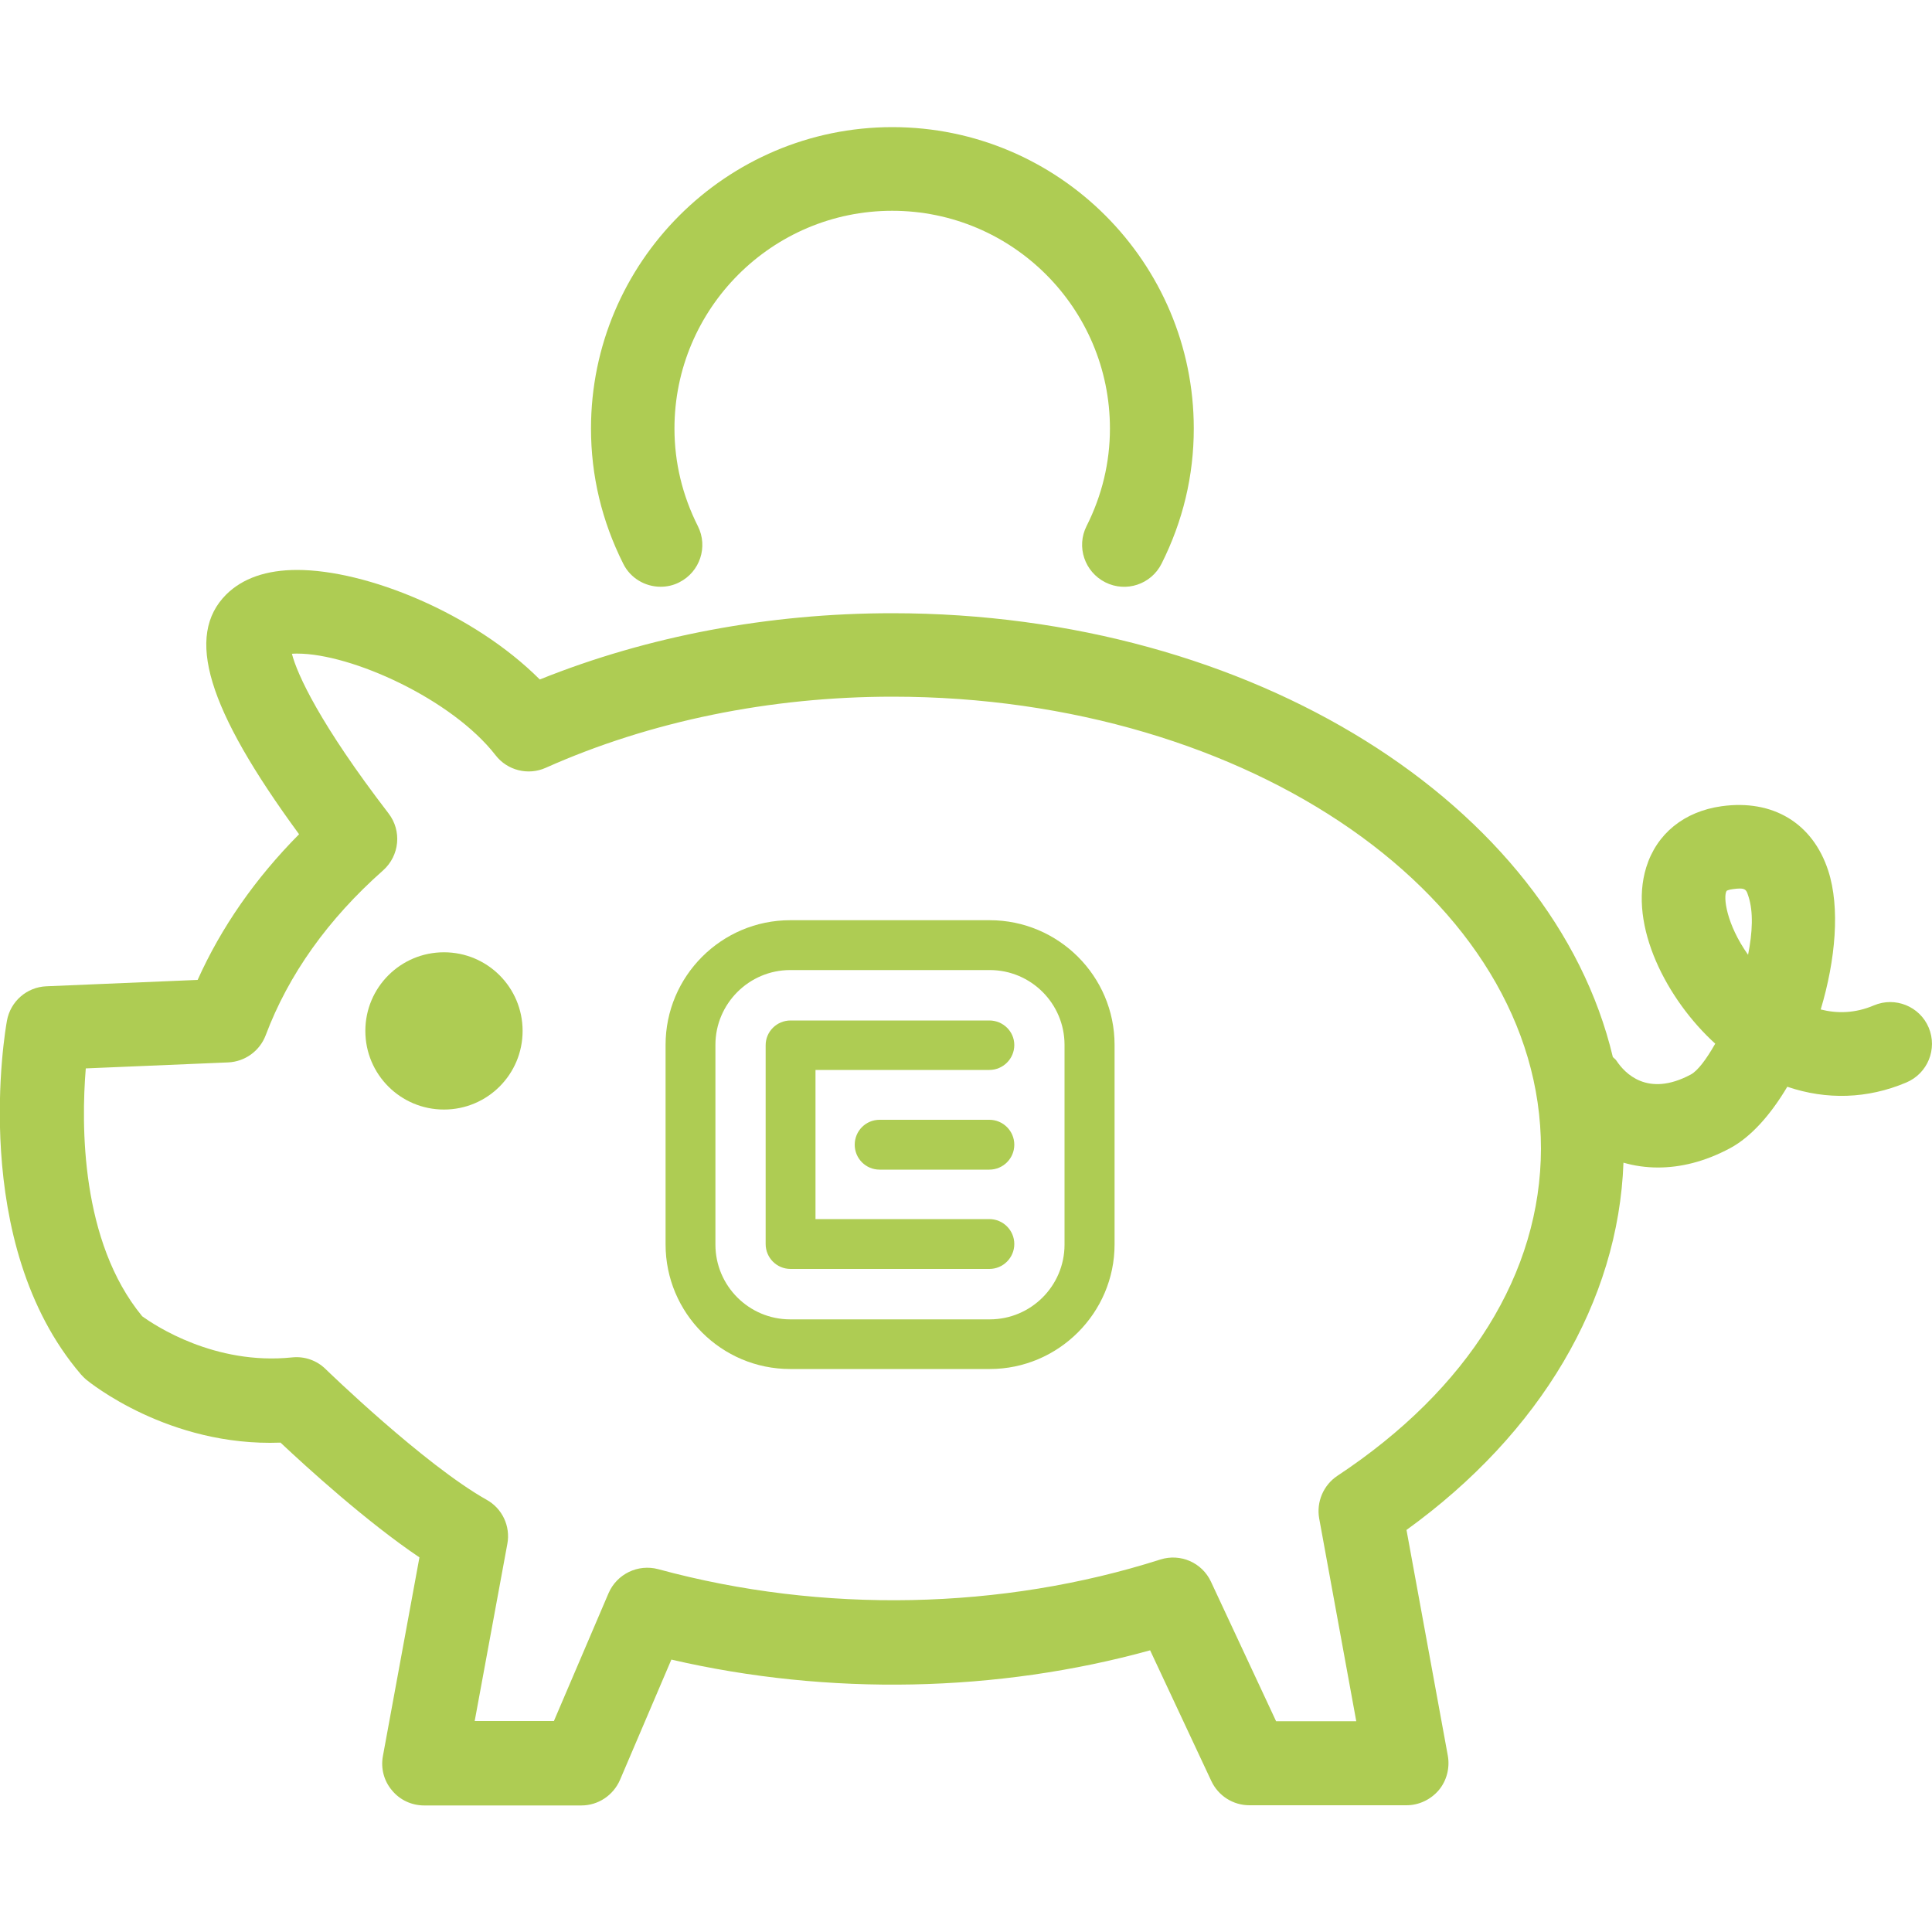 <?xml version="1.0" encoding="utf-8"?>
<!-- Generator: Adobe Illustrator 24.0.3, SVG Export Plug-In . SVG Version: 6.00 Build 0)  -->
<svg version="1.1" id="Ebene_1" xmlns="http://www.w3.org/2000/svg" xmlns:xlink="http://www.w3.org/1999/xlink" x="0px" y="0px"
	 viewBox="0 0 100 100" style="enable-background:new 0 0 100 100;" xml:space="preserve">
<style type="text/css">
	.st0{fill:#AECC53;}
	.st1{display:none;}
	.st2{display:inline;fill:#AECC53;}
	.st3{display:inline;}
</style>
<g>
	<path class="st0" d="M99.83,53.19c-0.46-1.1-1.74-1.62-2.84-1.15c-0.99,0.42-1.92,0.42-2.75,0.21c0.77-2.57,1.01-5.27,0.39-7.18
		c-0.8-2.46-2.86-3.71-5.52-3.34c-1.94,0.27-3.36,1.42-3.9,3.16c-0.94,3.03,1.09,6.88,3.57,9.13c-0.46,0.81-0.91,1.41-1.27,1.6
		c-2.25,1.2-3.42-0.09-3.83-0.7c-0.05-0.09-0.14-0.14-0.2-0.21c-3.1-13.03-18.62-22.97-37.3-22.97c-6.38,0-12.65,1.18-18.24,3.43
		c-3.44-3.44-8.97-5.67-12.56-5.67c-1.59,0-2.82,0.43-3.67,1.27c-2.13,2.13-1.01,5.89,3.77,12.41c-2.27,2.29-4.03,4.82-5.25,7.54
		l-7.83,0.33c-1.01,0.04-1.86,0.78-2.04,1.78c-0.09,0.47-2,11.5,3.83,18.31c0.08,0.09,0.17,0.18,0.26,0.26
		c0.17,0.14,4.28,3.49,10.07,3.27c1.37,1.29,4.46,4.1,7.19,5.94l-1.89,10.28c-0.12,0.63,0.05,1.29,0.47,1.78
		c0.41,0.5,1.02,0.78,1.67,0.78h8.13c0.87,0,1.65-0.52,2-1.32l2.66-6.23c8.16,1.89,16.89,1.7,24.78-0.48l3.17,6.77
		c0.36,0.76,1.12,1.25,1.97,1.25h8.13c0.64,0,1.25-0.29,1.67-0.78c0.41-0.49,0.58-1.15,0.47-1.78L72.8,79.19
		c6.95-5.02,10.97-11.85,11.23-19.01c0.56,0.16,1.15,0.25,1.79,0.25c1.15,0,2.4-0.29,3.73-1c1.08-0.58,2.1-1.73,2.96-3.18
		c2.03,0.69,4.15,0.63,6.16-0.22C99.78,55.56,100.29,54.29,99.83,53.19z M69.22,76.39c-0.72,0.48-1.09,1.35-0.94,2.2l1.92,10.5
		h-4.15l-3.37-7.22c-0.46-0.99-1.58-1.48-2.62-1.15c-8.18,2.61-17.47,2.82-25.99,0.5c-1.05-0.28-2.14,0.25-2.57,1.24l-2.83,6.62
		h-4.1l1.69-9.17c0.17-0.91-0.26-1.83-1.07-2.28c-3.25-1.83-8.29-6.72-8.34-6.77c-0.46-0.45-1.09-0.67-1.74-0.6
		c-4,0.41-7.1-1.66-7.75-2.13C4.17,64.26,4.2,58.22,4.44,55.3l7.37-0.31c0.87-0.04,1.63-0.59,1.94-1.4
		c1.18-3.14,3.22-6.01,6.08-8.54c0.85-0.76,0.98-2.04,0.28-2.95c-3.55-4.62-4.73-7.2-5-8.26c0.08-0.01,0.17-0.01,0.28-0.01
		c2.8,0,8,2.35,10.26,5.26c0.61,0.79,1.69,1.06,2.6,0.65c5.4-2.41,11.61-3.68,17.95-3.68c18.51,0,33.56,10.49,33.56,23.39
		C79.75,65.88,76.01,71.9,69.22,76.39z M90.48,49.42c-1.13-1.59-1.3-3.02-1.11-3.31c0,0,0.08-0.06,0.33-0.09
		c0.15-0.02,0.26-0.03,0.35-0.03c0.32,0,0.36,0.12,0.45,0.41C90.76,47.19,90.71,48.27,90.48,49.42z"/>
	<path class="st0" d="M22.98,49.29c-2.25,0-4.07,1.82-4.07,4.07c0,2.25,1.82,4.07,4.07,4.07c2.25,0,4.07-1.82,4.07-4.07
		C27.05,51.11,25.23,49.29,22.98,49.29z"/>
	<path class="st0" d="M34.19,30.37c0.33,0,0.66-0.07,0.97-0.23c1.07-0.54,1.5-1.84,0.96-2.91c-0.8-1.59-1.21-3.29-1.21-5.05
		c0-6.21,5.05-11.27,11.27-11.27s11.27,5.05,11.27,11.27c0,1.76-0.41,3.46-1.21,5.05c-0.54,1.07-0.1,2.37,0.97,2.91
		c1.07,0.54,2.37,0.11,2.91-0.96c1.11-2.21,1.67-4.56,1.67-7c0-8.6-7-15.6-15.6-15.6s-15.6,7-15.6,15.6c0,2.44,0.56,4.79,1.67,7
		C32.63,29.93,33.4,30.37,34.19,30.37z"/>
	<g>
		<path class="st0" d="M51.23,47.63H40.9c-3.56,0-6.45,2.9-6.45,6.45v10.33c0,3.56,2.89,6.45,6.45,6.45h10.33
			c3.55,0,6.46-2.9,6.46-6.45V54.08C57.69,50.52,54.78,47.63,51.23,47.63z M55.1,64.42c0,2.14-1.74,3.87-3.87,3.87H40.9
			c-2.14,0-3.87-1.74-3.87-3.87V54.08c0-2.13,1.74-3.87,3.87-3.87h10.33c2.14,0,3.87,1.74,3.87,3.87V64.42z"/>
		<path class="st0" d="M51.21,57.96h-5.68c-0.72,0-1.29,0.58-1.29,1.29c0,0.71,0.57,1.29,1.29,1.29h5.68c0.71,0,1.29-0.58,1.29-1.29
			C52.5,58.54,51.92,57.96,51.21,57.96z"/>
		<path class="st0" d="M51.21,52.82H40.92c-0.71,0-1.29,0.57-1.29,1.28v10.29c0,0.71,0.57,1.29,1.29,1.29h10.29
			c0.71,0,1.29-0.58,1.29-1.29c0-0.71-0.58-1.29-1.29-1.29h-9v-7.72h9c0.71,0,1.29-0.58,1.29-1.29
			C52.5,53.39,51.92,52.82,51.21,52.82z"/>
	</g>
</g>
<g class="st1">
	<path class="st2" d="M19.77,32.4c-0.36-0.51-0.92-0.84-1.53-0.91c-0.62-0.07-1.24,0.13-1.7,0.55C6.03,41.52,0,55.04,0,69.13
		c0,1.2,0.97,2.17,2.17,2.17h23.92c1.2,0,2.17-0.97,2.17-2.17c0-5.2,1.88-10.25,5.29-14.2c0.65-0.75,0.7-1.85,0.13-2.66L19.77,32.4z
		 M24.01,66.96H4.39C4.93,55.7,9.68,44.98,17.66,36.96l11.53,16.47C26.21,57.36,24.42,62.06,24.01,66.96z"/>
	<path class="st2" d="M41.02,49.34c5.71-2.6,12.26-2.6,17.97,0c0.29,0.13,0.59,0.19,0.9,0.19c0.69,0,1.36-0.33,1.78-0.93
		l13.83-19.75c0.35-0.5,0.47-1.12,0.34-1.72c-0.13-0.59-0.51-1.11-1.04-1.41c-7.56-4.32-16.13-6.6-24.79-6.6
		c-8.66,0-17.24,2.28-24.79,6.6c-0.53,0.3-0.91,0.81-1.04,1.41c-0.13,0.6-0.01,1.22,0.34,1.72l13.83,19.75
		C38.94,49.47,40.06,49.77,41.02,49.34z M29.46,28.37c12.74-6.42,28.32-6.43,41.07,0L59.1,44.7c-2.92-1.09-5.98-1.65-9.1-1.65
		s-6.18,0.55-9.1,1.65L29.46,28.37z"/>
	<path class="st2" d="M77.48,59.14c-0.33-0.85-1.18-1.38-2.06-1.38c-0.89,0.02-21.86,0.47-28.98,2.06
		c-2.51,0.56-4.59,2.19-5.88,4.59c-1.51,2.83-1.71,6.33-0.53,9.36c1.62,4.18,5.68,7.1,9.87,7.1c1.53,0,2.97-0.39,4.29-1.15
		c6.32-3.65,22.04-17.58,22.71-18.17C77.58,60.95,77.81,59.98,77.48,59.14z M52.02,75.96c-0.65,0.38-1.36,0.57-2.12,0.57
		c-2.37,0-4.87-1.86-5.83-4.33c-0.72-1.84-0.59-4.04,0.32-5.75c0.48-0.9,1.39-2.04,2.99-2.4c4.43-0.99,15.22-1.52,22.07-1.77
		C64.25,66.75,55.95,73.69,52.02,75.96z"/>
	<path class="st2" d="M83.46,32.04c-0.46-0.42-1.07-0.61-1.7-0.55c-0.62,0.07-1.18,0.4-1.53,0.91L68.32,49.41
		c-0.69,0.98-0.45,2.33,0.53,3.02c0.98,0.69,2.33,0.45,3.02-0.53l10.46-14.94c7.99,8.02,12.73,18.75,13.27,30.01H77.33
		c-1.2,0-2.17,0.97-2.17,2.17c0,1.2,0.97,2.17,2.17,2.17h20.5c1.2,0,2.17-0.97,2.17-2.17C100,55.04,93.97,41.52,83.46,32.04z"/>
	<path class="st2" d="M17.62,50.54c0-0.38-0.14-0.72-0.41-0.98c-0.27-0.27-0.61-0.41-0.99-0.41h-0.34c-0.25,0-0.49,0.06-0.74,0.18
		l-2.21,1.16c-0.66,0.33-0.76,0.86-0.76,1.14c0,0.42,0.13,0.76,0.38,1.01c0.66,0.64,1.11,0.4,1.37,0.3l0.99-0.47v6.7h-1.33
		c-0.36,0-0.68,0.13-0.94,0.4c-0.24,0.25-0.36,0.57-0.36,0.92c0,0.36,0.13,0.68,0.37,0.92c0.25,0.25,0.57,0.37,0.92,0.37h5.05
		c0.35,0,0.67-0.13,0.92-0.36c0.26-0.24,0.4-0.57,0.4-0.93c0-0.35-0.13-0.67-0.39-0.93c-0.25-0.25-0.57-0.38-0.93-0.38h-1.01V50.54z
		"/>
	<path class="st2" d="M50.5,32.85c-0.47,0.34-0.98,0.68-1.54,1.02c-0.59,0.36-1.14,0.75-1.64,1.15c-0.52,0.42-0.97,0.89-1.33,1.4
		c-0.39,0.56-0.59,1.2-0.59,1.91c0,0.41,0.15,0.78,0.43,1.05c0.27,0.27,0.64,0.41,1.04,0.41h6.31c0.36,0,0.67-0.13,0.93-0.37
		c0.25-0.25,0.39-0.57,0.39-0.93c0-0.35-0.13-0.67-0.39-0.93c-0.25-0.25-0.57-0.38-0.93-0.38h-4.33c0.32-0.25,0.68-0.51,1.07-0.77
		l1.49-1c0.55-0.37,1.05-0.76,1.5-1.17c1.12-1.03,1.68-2.15,1.68-3.31c0-1.16-0.44-2.13-1.31-2.87c-0.82-0.7-1.85-1.06-3.06-1.06
		c-1.4,0-2.71,0.3-3.92,0.91c-0.44,0.24-0.68,0.62-0.68,1.07c0,0.39,0.11,0.71,0.33,0.93c0.4,0.44,1.1,0.44,1.45,0.25
		c0.82-0.35,1.67-0.54,2.55-0.54c0.74,0,1.28,0.14,1.6,0.43c0.12,0.11,0.21,0.24,0.27,0.39c0.07,0.18,0.1,0.42,0.1,0.71
		c0,0.22-0.11,0.45-0.34,0.71C51.31,32.2,50.94,32.53,50.5,32.85z"/>
	<path class="st2" d="M84.54,59.3c-0.86,0-1.6-0.12-2.21-0.37c-0.72-0.28-1.26-0.21-1.63,0.25c-0.21,0.25-0.33,0.55-0.33,0.87
		c0,0.52,0.27,0.94,0.8,1.18c1.14,0.47,2.37,0.7,3.64,0.7c1.35,0,2.48-0.3,3.36-0.91c0.46-0.32,0.82-0.72,1.08-1.19
		c0.27-0.48,0.4-1.04,0.4-1.65c0-0.6-0.1-1.12-0.3-1.55c-0.29-0.62-0.73-1.11-1.31-1.46c0.79-0.64,1.2-1.53,1.2-2.64
		c0-1.13-0.43-2.03-1.27-2.66c-0.79-0.59-1.86-0.89-3.18-0.89c-1.29,0-2.51,0.31-3.63,0.91c-0.41,0.23-0.64,0.6-0.64,1.04
		c0,0.49,0.21,0.79,0.38,0.94c0.63,0.57,1.08,0.35,1.38,0.2c0.71-0.32,1.48-0.49,2.28-0.49c0.73,0,1.28,0.12,1.59,0.35
		c0.26,0.19,0.38,0.43,0.38,0.74c0,0.34,0,1.37-2.85,1.37c-0.35,0-0.66,0.13-0.91,0.38c-0.25,0.25-0.38,0.57-0.38,0.91
		c0,0.35,0.13,0.67,0.38,0.91c0.25,0.25,0.57,0.39,0.92,0.39h0.26c3,0,3,1.09,3,1.45c0,0.22-0.05,0.39-0.13,0.5
		C86.38,59.18,85.34,59.3,84.54,59.3z"/>
</g>
<g class="st1">
	<path class="st2" d="M96.83,76.06c-5.61-7.94-18.21-12.72-38.51-14.61c-26.4-2.47-34.41-4.62-36.23-6.07
		c1.15-1.3,6.43-3.33,11.7-4.44c1.17-0.25,1.92-1.4,1.68-2.57c-0.25-1.17-1.4-1.93-2.57-1.68c-6.12,1.28-16.23,4.22-15.24,9.5
		c0.73,3.91,7.16,6.47,40.26,9.57c18.7,1.75,30.6,6.05,35.37,12.79c2.4,3.39,2.97,7.37,1.76,12.16c-0.29,1.16,0.41,2.34,1.57,2.63
		c0.18,0.04,0.36,0.07,0.53,0.07c0.97,0,1.85-0.65,2.1-1.64C100.78,85.77,99.96,80.48,96.83,76.06z"/>
	<path class="st2" d="M29.85,72.5c-2.11-0.43-4.22-0.85-6.21-1.32C9.61,67.87,5.81,62.69,4.79,59.89c-0.91-2.51-0.28-4.68,0.53-5.78
		c5.99-8.05,24.54-9.23,24.72-9.24c1.2-0.07,2.11-1.1,2.04-2.29c-0.07-1.2-1.09-2.07-2.29-2.04c-0.84,0.05-20.76,1.31-27.95,10.98
		c-1.53,2.06-2.63,5.73-1.13,9.86c1.61,4.41,6.72,10.43,21.93,14.02c2.03,0.48,4.19,0.92,6.35,1.35c7.17,1.44,15.3,3.08,16.8,6.39
		c0.19,0.41,0.75,1.66-0.86,4.45c-0.6,1.04-0.24,2.37,0.8,2.96c0.34,0.19,0.71,0.29,1.08,0.29c0.75,0,1.48-0.39,1.88-1.09
		c1.8-3.14,2.16-5.96,1.05-8.41C47.33,76.02,38.84,74.31,29.85,72.5z"/>
	<path class="st2" d="M53.73,56.16c0.22,0.07,0.45,0.11,0.68,0.11c0.23,0,0.46-0.04,0.68-0.11c19.94-6.55,20.12-18.51,20.23-25.66
		c0.06-3.97,0-15.57,0-16.06c-0.01-1.18-0.96-2.14-2.14-2.16c-0.11,0-10.95-0.21-17.43-5.25c-0.78-0.61-1.88-0.61-2.66,0
		c-6.49,5.04-17.33,5.25-17.44,5.25c-1.18,0.02-2.14,0.97-2.14,2.16c0,0.49-0.06,12.09,0,16.06C33.61,37.65,33.8,49.62,53.73,56.16z
		 M37.83,16.51c3.57-0.3,10.9-1.36,16.58-5.09c5.67,3.73,13,4.79,16.58,5.09c0.01,3.61,0.04,11-0.01,13.93
		c-0.11,7.04-0.24,15.78-16.57,21.37c-16.33-5.59-16.46-14.33-16.57-21.37C37.8,27.51,37.82,20.11,37.83,16.51z"/>
	<g class="st3">
		<path class="st0" d="M59.57,19.21H49.24c-3.56,0-6.45,2.9-6.45,6.45v10.33c0,3.56,2.89,6.45,6.45,6.45h10.33
			c3.55,0,6.46-2.9,6.46-6.45V25.66C66.03,22.1,63.13,19.21,59.57,19.21z M63.44,35.99c0,2.14-1.74,3.87-3.87,3.87H49.24
			c-2.14,0-3.87-1.74-3.87-3.87V25.66c0-2.13,1.74-3.87,3.87-3.87h10.33c2.14,0,3.87,1.74,3.87,3.87V35.99z"/>
		<path class="st0" d="M59.55,29.54h-5.68c-0.72,0-1.29,0.58-1.29,1.29c0,0.71,0.57,1.29,1.29,1.29h5.68c0.71,0,1.29-0.58,1.29-1.29
			C60.84,30.12,60.26,29.54,59.55,29.54z"/>
		<path class="st0" d="M59.55,24.39H49.26c-0.71,0-1.29,0.57-1.29,1.28v10.29c0,0.71,0.57,1.29,1.29,1.29h10.29
			c0.71,0,1.29-0.58,1.29-1.29c0-0.71-0.58-1.29-1.29-1.29h-9v-7.72h9c0.71,0,1.29-0.58,1.29-1.29
			C60.84,24.97,60.26,24.39,59.55,24.39z"/>
	</g>
</g>
<g class="st1">
	<path class="st2" d="M38.97,19.56h-28.8C4.56,19.56,0,24.13,0,29.73v28.8C0,64.14,4.56,68.7,10.17,68.7h28.8
		c5.61,0,10.17-4.56,10.17-10.17v-28.8C49.14,24.13,44.58,19.56,38.97,19.56z M44.8,58.53c0,3.21-2.62,5.83-5.83,5.83h-28.8
		c-3.21,0-5.83-2.61-5.83-5.83v-28.8c0-3.22,2.62-5.83,5.83-5.83h28.8c3.22,0,5.83,2.62,5.83,5.83V58.53z"/>
	<path class="st2" d="M24.57,26.73c-9.59,0-17.4,7.81-17.4,17.4s7.81,17.4,17.4,17.4c9.6,0,17.4-7.81,17.4-17.4
		S34.17,26.73,24.57,26.73z M24.57,57.2c-7.2,0-13.06-5.86-13.06-13.06c0-7.2,5.86-13.06,13.06-13.06c7.2,0,13.06,5.86,13.06,13.06
		C37.63,51.34,31.77,57.2,24.57,57.2z"/>
	<path class="st2" d="M17.85,40.55c-1.98,0-3.59,1.6-3.59,3.58c0,1.98,1.61,3.58,3.59,3.58c1.98,0,3.58-1.6,3.58-3.58
		C21.43,42.15,19.83,40.55,17.85,40.55z"/>
	<path class="st2" d="M27.71,44.13c0,1.98,1.61,3.58,3.58,3.58c1.98,0,3.58-1.6,3.58-3.58c0-1.98-1.6-3.58-3.58-3.58
		C29.31,40.55,27.71,42.15,27.71,44.13z"/>
	<path class="st2" d="M86.45,41.94h-2.77l0-1.95c0.01-0.18,0.14-4.53-2.82-7.6c-1.85-1.92-4.4-2.89-7.59-2.89H62.7
		c-1.2,0-2.17,0.97-2.17,2.17v3.38h-5.95c-1.37,0-2.49,1.11-2.49,2.49c0,1.38,1.11,2.49,2.49,2.49h5.95v8.16h-5.95
		c-1.37,0-2.49,1.12-2.49,2.49c0,1.37,1.11,2.49,2.49,2.49h5.95v3.38c0,1.2,0.97,2.17,2.17,2.17h10.57c3.19,0,5.74-0.97,7.59-2.89
		c2.95-3.07,2.83-7.42,2.82-7.52l0-2.03h2.76c5.08,0,9.21,4.13,9.21,9.22c0,5.08-4.13,9.22-9.21,9.22H71.78
		c-7.47,0-13.55,6.08-13.55,13.55c0,1.2,0.97,2.17,2.17,2.17c1.2,0,2.17-0.97,2.17-2.17c0-5.08,4.13-9.21,9.21-9.21h14.67
		c7.47,0,13.55-6.08,13.55-13.56C100,48.02,93.92,41.94,86.45,41.94z M77.74,52.82c-1,1.04-2.5,1.56-4.46,1.56h-8.4V33.84h8.4
		c1.95,0,3.45,0.52,4.44,1.54c1.68,1.72,1.63,4.44,1.63,4.53l0,8.48C79.35,48.42,79.4,51.09,77.74,52.82z"/>
</g>
<g class="st1">
	<path class="st2" d="M99.63,66.05c-0.5-0.74-1.39-1.08-2.26-0.91l-7.17,1.55l1.74-13.81c0.12-0.99-0.45-1.94-1.39-2.3
		c-0.94-0.36-2-0.02-2.56,0.81L71.94,75.02c-0.5,0.73-0.5,1.69-0.01,2.43c0.49,0.73,1.37,1.1,2.25,0.92l7.18-1.5l-1.74,13.75
		c-0.13,1,0.45,1.95,1.38,2.3c0.25,0.1,0.51,0.14,0.77,0.14c0.7,0,1.38-0.34,1.79-0.95l16.06-23.62
		C100.12,67.75,100.13,66.79,99.63,66.05z M85.06,82.2l0.99-7.81c0.09-0.69-0.17-1.39-0.68-1.87c-0.4-0.37-0.93-0.58-1.47-0.58
		c-0.15,0-0.3,0.01-0.44,0.05l-4.9,1.02l7.97-11.72l-1,7.9c-0.09,0.7,0.17,1.4,0.69,1.87c0.52,0.48,1.23,0.66,1.92,0.52l4.85-1.05
		L85.06,82.2z"/>
	<path class="st2" d="M27.34,20.61c0-7.54-6.13-13.67-13.67-13.67C6.13,6.94,0,13.07,0,20.61c0,6.89,10.73,21.04,11.96,22.63
		c0.41,0.53,1.05,0.85,1.72,0.85c0.67,0,1.31-0.31,1.72-0.85C16.62,41.65,27.34,27.5,27.34,20.61z M13.67,38.28
		c-4.16-5.76-9.34-14.1-9.34-17.67c0-5.15,4.19-9.33,9.34-9.33c5.15,0,9.33,4.19,9.33,9.33C23.01,24.18,17.83,32.52,13.67,38.28z"/>
	<path class="st2" d="M13.67,15.82c-2.64,0-4.78,2.15-4.78,4.79c0,2.65,2.14,4.79,4.78,4.79c2.64,0,4.78-2.14,4.78-4.79
		C18.46,17.97,16.31,15.82,13.67,15.82z"/>
	<path class="st2" d="M65.39,70.39H28.54c-4.93,0-8.94-4.01-8.94-8.94c0-4.93,4.01-8.94,8.94-8.94h43.63
		c7.32,0,13.28-5.96,13.28-13.27c0-7.32-5.96-13.28-13.28-13.28h-34.4l4.11-4.17c0.84-0.85,0.83-2.23-0.02-3.07
		c-0.85-0.84-2.23-0.83-3.07,0.02l-7.75,7.86c-0.06,0.07-0.09,0.15-0.14,0.22c-0.12,0.15-0.24,0.3-0.31,0.48
		c-0.22,0.53-0.22,1.12,0,1.65c0.07,0.18,0.19,0.32,0.31,0.47c0.06,0.08,0.08,0.16,0.15,0.23l7.75,7.86
		c0.42,0.43,0.98,0.65,1.54,0.65c0.55,0,1.1-0.21,1.52-0.62c0.85-0.84,0.86-2.21,0.02-3.07l-4.11-4.17h34.4
		c4.93,0,8.94,4.01,8.94,8.94c0,4.93-4.01,8.94-8.94,8.94H28.54c-7.32,0-13.28,5.96-13.28,13.28c0,7.32,5.96,13.28,13.28,13.28
		h36.85c1.2,0,2.17-0.97,2.17-2.17C67.56,71.36,66.58,70.39,65.39,70.39z"/>
</g>
<g class="st1">
	<g class="st3">
		<path class="st0" d="M50,77.99c-31.84,0-48.97-27.59-49.68-28.76c-0.5-0.83-0.4-1.89,0.26-2.6L19.6,25.97
			c0.35-0.38,0.83-0.63,1.35-0.69l28.81-3.26c0.16-0.02,0.33-0.02,0.49,0l28.81,3.26c0.52,0.06,1,0.3,1.35,0.69l19.02,20.66
			c0.66,0.71,0.76,1.77,0.26,2.6C98.97,50.4,81.84,77.99,50,77.99z M4.92,48.31C8.73,53.72,24.5,73.65,50,73.65
			c25.55,0,41.28-19.92,45.08-25.34L77.76,29.51L50,26.37l-27.76,3.14L4.92,48.31z"/>
	</g>
	<g class="st3">
		<g>
			<g>
				<path class="st0" d="M25.93,37.97c0,1.13-0.91,2.05-2.05,2.05c-1.13,0-2.04-0.92-2.04-2.05c0-1.13,0.92-2.05,2.04-2.05
					C25.02,35.92,25.93,36.84,25.93,37.97z"/>
			</g>
			<g>
				<path class="st0" d="M25.93,58.03c0,1.13-0.91,2.05-2.05,2.05c-1.13,0-2.04-0.92-2.04-2.05c0-1.13,0.92-2.05,2.04-2.05
					C25.02,55.98,25.93,56.89,25.93,58.03z"/>
			</g>
			<g>
				<path class="st0" d="M25.93,53.02c0,1.13-0.91,2.04-2.05,2.04c-1.13,0-2.04-0.91-2.04-2.04c0-1.13,0.92-2.05,2.04-2.05
					C25.02,50.96,25.93,51.88,25.93,53.02z"/>
			</g>
			<g>
				<path class="st0" d="M25.93,48c0,1.13-0.91,2.05-2.05,2.05c-1.13,0-2.04-0.92-2.04-2.05c0-1.13,0.92-2.05,2.04-2.05
					C25.02,45.95,25.93,46.87,25.93,48z"/>
			</g>
			<g>
				<path class="st0" d="M25.93,42.98c0,1.13-0.91,2.05-2.05,2.05c-1.13,0-2.04-0.92-2.04-2.05c0-1.13,0.92-2.05,2.04-2.05
					C25.02,40.93,25.93,41.85,25.93,42.98z"/>
			</g>
			<g>
				<path class="st0" d="M31.23,58.03c0,1.13-0.92,2.05-2.05,2.05c-1.13,0-2.05-0.92-2.05-2.05c0-1.13,0.92-2.05,2.05-2.05
					C30.32,55.98,31.23,56.89,31.23,58.03z"/>
			</g>
			<g>
				<path class="st0" d="M36.53,58.03c0,1.13-0.91,2.05-2.05,2.05s-2.05-0.92-2.05-2.05c0-1.13,0.92-2.05,2.05-2.05
					S36.53,56.89,36.53,58.03z"/>
			</g>
		</g>
		<g>
			<g>
				<path class="st0" d="M45.56,37.97c0,1.13-0.92,2.05-2.04,2.05c-1.14,0-2.05-0.92-2.05-2.05c0-1.13,0.92-2.05,2.05-2.05
					C44.65,35.92,45.56,36.84,45.56,37.97z"/>
			</g>
			<g>
				<path class="st0" d="M45.56,58.03c0,1.13-0.92,2.05-2.04,2.05c-1.14,0-2.05-0.92-2.05-2.05c0-1.13,0.92-2.05,2.05-2.05
					C44.65,55.98,45.56,56.89,45.56,58.03z"/>
			</g>
			<g>
				<path class="st0" d="M45.56,53.02c0,1.13-0.92,2.04-2.04,2.04c-1.14,0-2.05-0.91-2.05-2.04c0-1.13,0.92-2.05,2.05-2.05
					C44.65,50.96,45.56,51.88,45.56,53.02z"/>
			</g>
			<g>
				<path class="st0" d="M45.56,48c0,1.13-0.92,2.05-2.04,2.05c-1.14,0-2.05-0.92-2.05-2.05c0-1.13,0.92-2.05,2.05-2.05
					C44.65,45.95,45.56,46.87,45.56,48z"/>
			</g>
			<g>
				<path class="st0" d="M45.56,42.98c0,1.13-0.92,2.05-2.04,2.05c-1.14,0-2.05-0.92-2.05-2.05c0-1.13,0.92-2.05,2.05-2.05
					C44.65,40.93,45.56,41.85,45.56,42.98z"/>
			</g>
			<g>
				<path class="st0" d="M50.86,58.03c0,1.13-0.92,2.05-2.05,2.05c-1.14,0-2.06-0.92-2.06-2.05c0-1.13,0.92-2.05,2.06-2.05
					C49.94,55.98,50.86,56.89,50.86,58.03z"/>
			</g>
			<g>
				<path class="st0" d="M56.16,58.03c0,1.13-0.92,2.05-2.05,2.05s-2.05-0.92-2.05-2.05c0-1.13,0.91-2.05,2.05-2.05
					S56.16,56.89,56.16,58.03z"/>
			</g>
			<g>
				<path class="st0" d="M50.86,48c0,1.14-0.92,2.05-2.05,2.05c-1.14,0-2.06-0.92-2.06-2.05c0-1.13,0.92-2.05,2.06-2.05
					C49.94,45.95,50.86,46.87,50.86,48z"/>
			</g>
			<g>
				<path class="st0" d="M56.16,48c0,1.14-0.92,2.05-2.05,2.05s-2.05-0.92-2.05-2.05c0-1.13,0.91-2.05,2.05-2.05
					S56.16,46.87,56.16,48z"/>
			</g>
			<g>
				<path class="st0" d="M50.86,37.97c0,1.13-0.92,2.05-2.05,2.05c-1.14,0-2.06-0.92-2.06-2.05c0-1.13,0.92-2.05,2.06-2.05
					C49.94,35.92,50.86,36.84,50.86,37.97z"/>
			</g>
			<g>
				<path class="st0" d="M56.16,37.97c0,1.13-0.92,2.05-2.05,2.05s-2.05-0.92-2.05-2.05c0-1.13,0.91-2.05,2.05-2.05
					S56.16,36.84,56.16,37.97z"/>
			</g>
		</g>
		<g>
			<g>
				<path class="st0" d="M65.88,53.02c0,1.13-0.92,2.04-2.05,2.04c-1.13,0-2.05-0.91-2.05-2.04c0-1.13,0.92-2.05,2.05-2.05
					C64.96,50.96,65.88,51.88,65.88,53.02z"/>
			</g>
			<g>
				<path class="st0" d="M65.88,48c0,1.13-0.92,2.05-2.05,2.05c-1.13,0-2.05-0.92-2.05-2.05c0-1.13,0.92-2.05,2.05-2.05
					C64.96,45.95,65.88,46.87,65.88,48z"/>
			</g>
			<g>
				<path class="st0" d="M65.88,42.98c0,1.13-0.92,2.05-2.05,2.05c-1.13,0-2.05-0.92-2.05-2.05c0-1.13,0.92-2.05,2.05-2.05
					C64.96,40.93,65.88,41.85,65.88,42.98z"/>
			</g>
			<g>
				<path class="st0" d="M81.83,48c0,1.14-0.92,2.05-2.05,2.05c-1.14,0-2.05-0.92-2.05-2.05c0-1.13,0.91-2.05,2.05-2.05
					C80.91,45.95,81.83,46.87,81.83,48z"/>
			</g>
			<g>
				<g>
					<path class="st0" d="M65.88,37.97c0,1.13-0.92,2.05-2.05,2.05c-1.13,0-2.05-0.92-2.05-2.05c0-1.13,0.92-2.05,2.05-2.05
						C64.96,35.92,65.88,36.84,65.88,37.97z"/>
				</g>
				<g>
					<path class="st0" d="M80.35,42.65c0,1.13-0.92,2.05-2.05,2.05c-1.13,0-2.05-0.92-2.05-2.05c0-1.13,0.92-2.05,2.05-2.05
						C79.44,40.59,80.35,41.51,80.35,42.65z"/>
				</g>
				<g>
					<path class="st0" d="M71.18,37.97c0,1.13-0.92,2.05-2.05,2.05c-1.14,0-2.05-0.92-2.05-2.05c0-1.13,0.92-2.05,2.05-2.05
						C70.26,35.92,71.18,36.84,71.18,37.97z"/>
				</g>
				<g>
					<path class="st0" d="M76.48,39.11c0,1.13-0.92,2.05-2.05,2.05c-1.14,0-2.05-0.92-2.05-2.05c0-1.13,0.92-2.05,2.05-2.05
						C75.56,37.06,76.48,37.98,76.48,39.11z"/>
				</g>
			</g>
			<g>
				<path class="st0" d="M65.88,58.03c0-1.13-0.92-2.05-2.05-2.05c-1.13,0-2.05,0.92-2.05,2.05c0,1.13,0.92,2.05,2.05,2.05
					C64.96,60.08,65.88,59.16,65.88,58.03z"/>
			</g>
			<g>
				<path class="st0" d="M80.35,53.36c0-1.14-0.92-2.05-2.05-2.05c-1.13,0-2.05,0.91-2.05,2.05c0,1.13,0.92,2.05,2.05,2.05
					C79.44,55.41,80.35,54.49,80.35,53.36z"/>
			</g>
			<g>
				<path class="st0" d="M71.18,58.03c0-1.13-0.92-2.05-2.05-2.05c-1.14,0-2.05,0.92-2.05,2.05c0,1.13,0.92,2.05,2.05,2.05
					C70.26,60.08,71.18,59.16,71.18,58.03z"/>
			</g>
			<g>
				<path class="st0" d="M76.48,56.89c0-1.13-0.92-2.05-2.05-2.05c-1.14,0-2.05,0.92-2.05,2.05c0,1.13,0.92,2.05,2.05,2.05
					C75.56,58.94,76.48,58.02,76.48,56.89z"/>
			</g>
		</g>
	</g>
</g>
</svg>
